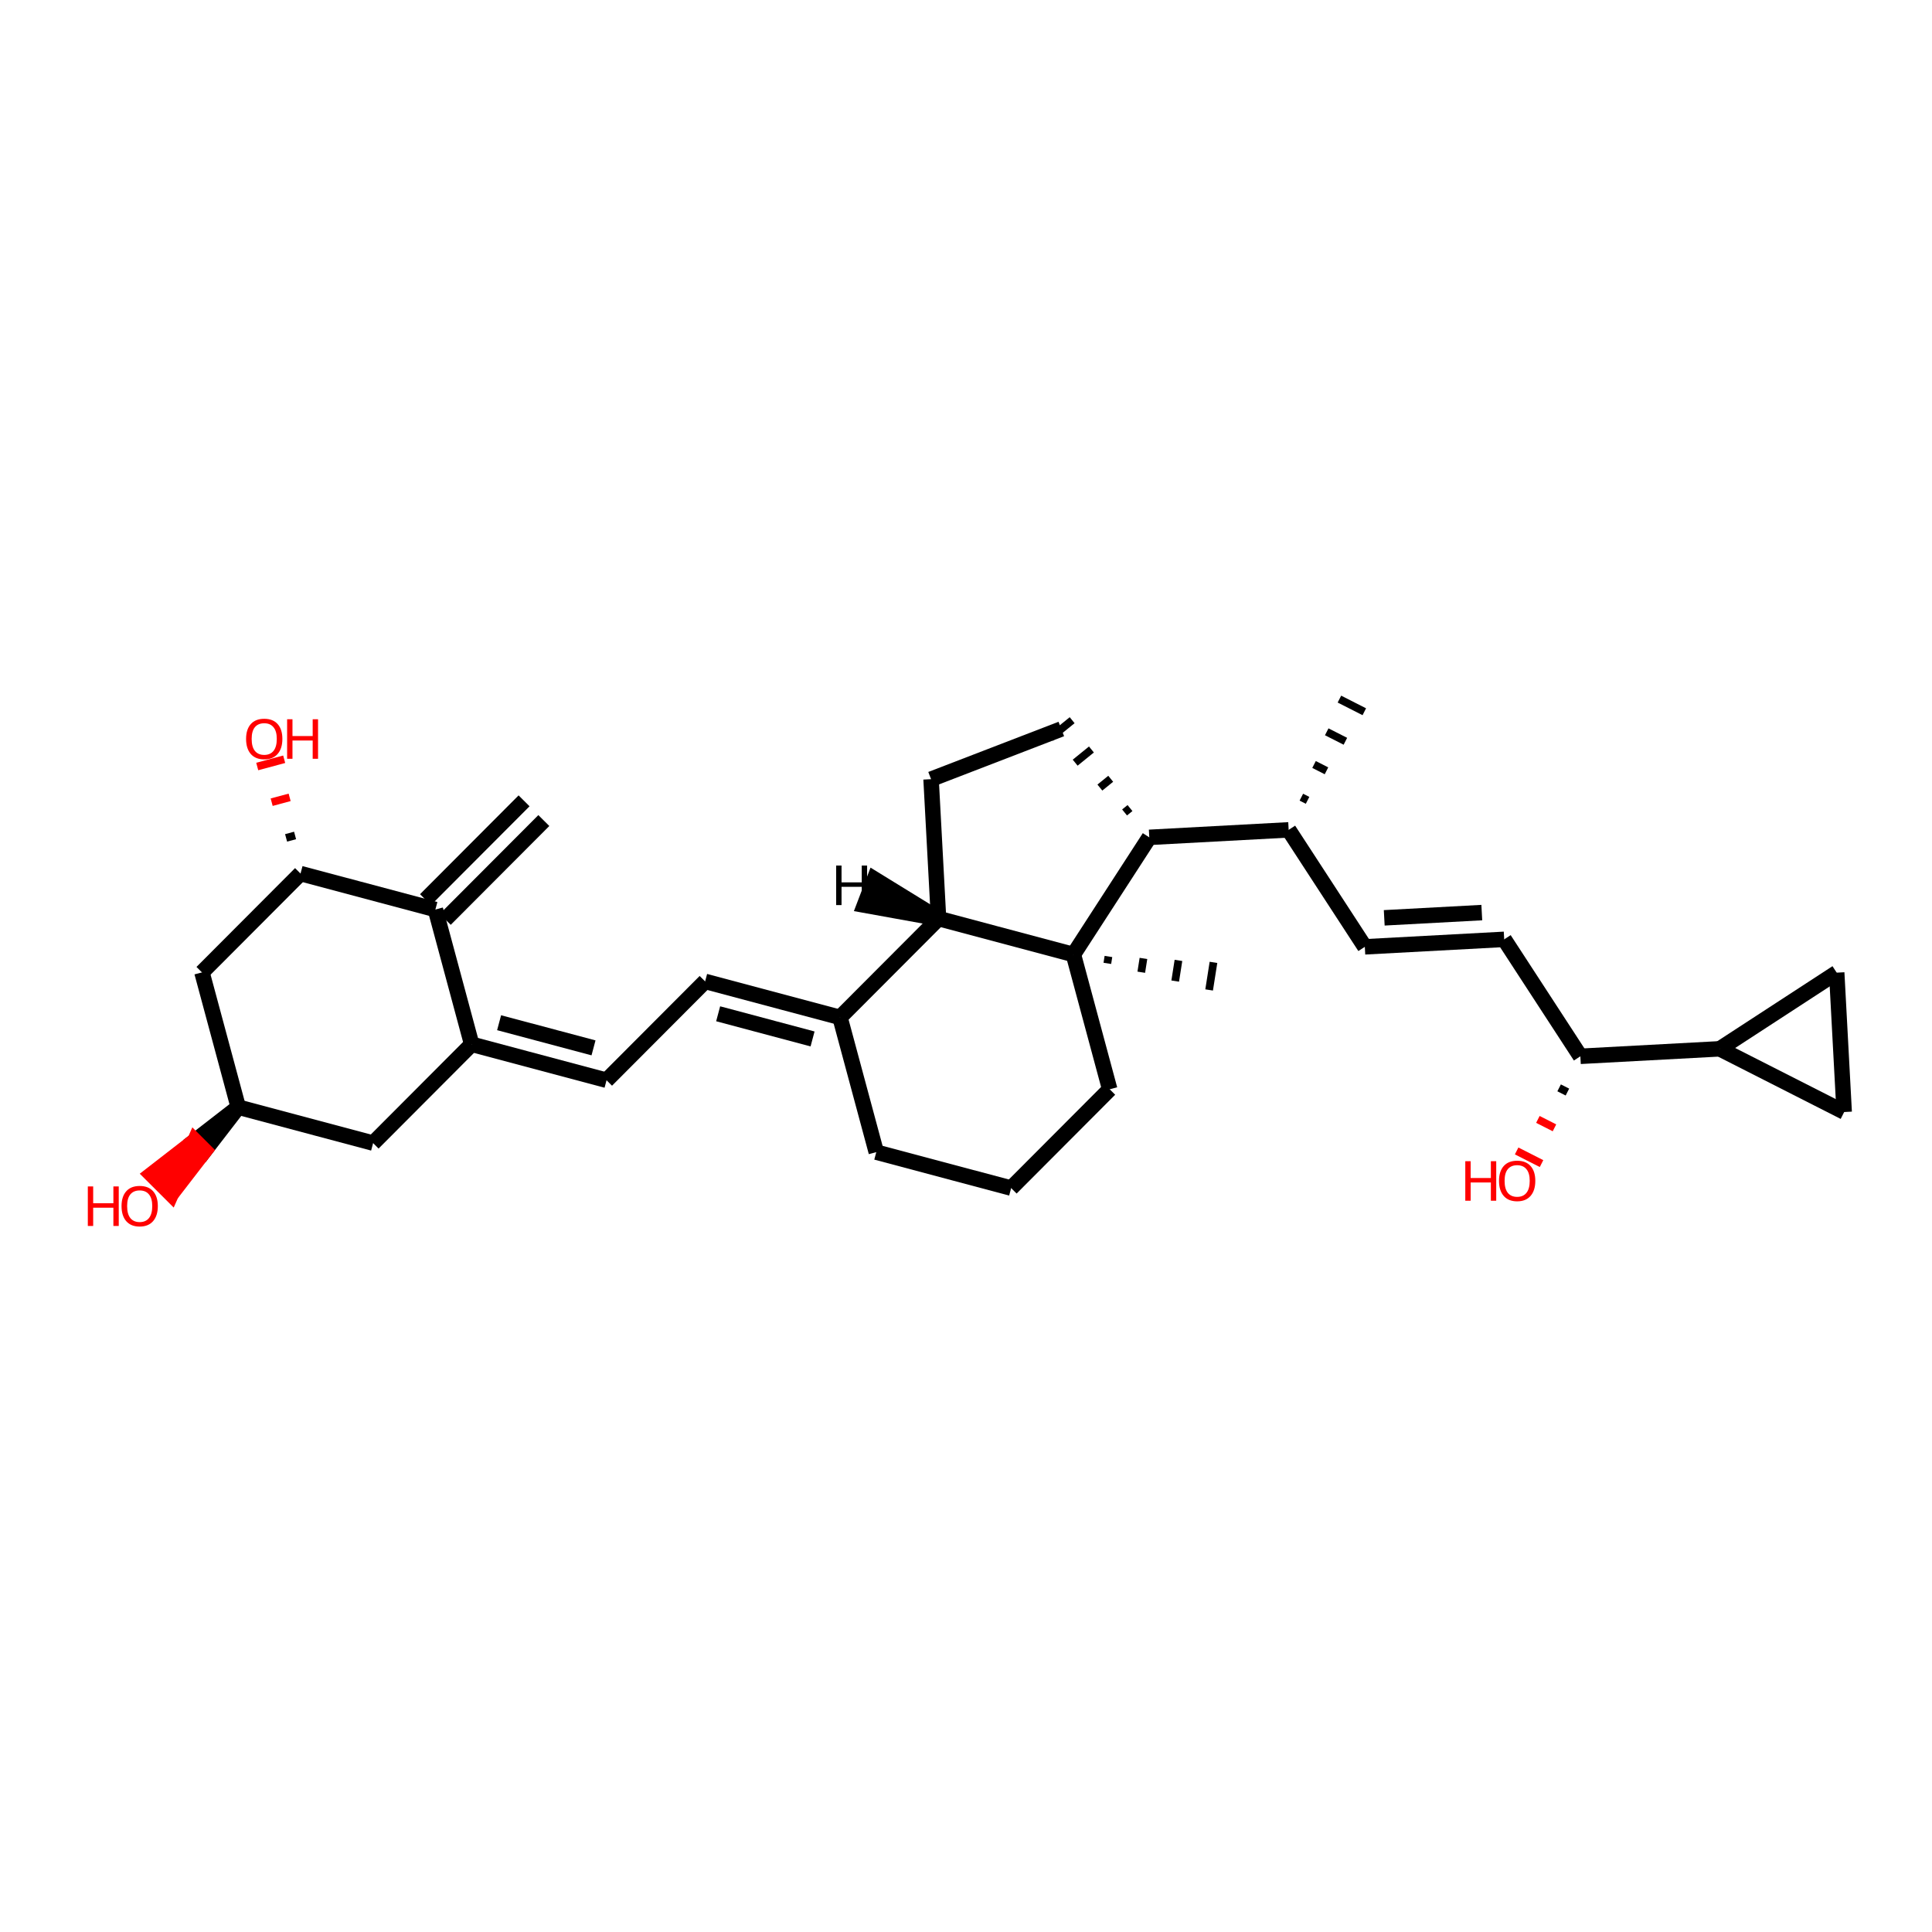 <?xml version='1.0' encoding='iso-8859-1'?>
<svg version='1.1' baseProfile='full'
              xmlns='http://www.w3.org/2000/svg'
                      xmlns:rdkit='http://www.rdkit.org/xml'
                      xmlns:xlink='http://www.w3.org/1999/xlink'
                  xml:space='preserve'
width='250px' height='250px' viewBox='0 0 250 250'>
<!-- END OF HEADER -->
<rect style='opacity:1.0;fill:#FFFFFF;stroke:none' width='250' height='250' x='0' y='0'> </rect>
<path class='bond-0 atom-16 atom-0' d='M 169.199,103.563 L 168.394,103.154' style='fill:none;fill-rule:evenodd;stroke:#000000;stroke-width:1.0px;stroke-linecap:butt;stroke-linejoin:miter;stroke-opacity:1' />
<path class='bond-0 atom-16 atom-0' d='M 171.646,99.742 L 170.036,98.924' style='fill:none;fill-rule:evenodd;stroke:#000000;stroke-width:1.0px;stroke-linecap:butt;stroke-linejoin:miter;stroke-opacity:1' />
<path class='bond-0 atom-16 atom-0' d='M 174.093,95.921 L 171.678,94.694' style='fill:none;fill-rule:evenodd;stroke:#000000;stroke-width:1.0px;stroke-linecap:butt;stroke-linejoin:miter;stroke-opacity:1' />
<path class='bond-0 atom-16 atom-0' d='M 176.541,92.099 L 173.32,90.463' style='fill:none;fill-rule:evenodd;stroke:#000000;stroke-width:1.0px;stroke-linecap:butt;stroke-linejoin:miter;stroke-opacity:1' />
<path class='bond-1 atom-1 atom-17' d='M 67.815,103.628 L 55.06,116.415' style='fill:none;fill-rule:evenodd;stroke:#000000;stroke-width:2.0px;stroke-linecap:butt;stroke-linejoin:miter;stroke-opacity:1' />
<path class='bond-1 atom-1 atom-17' d='M 70.372,106.179 L 57.618,118.966' style='fill:none;fill-rule:evenodd;stroke:#000000;stroke-width:2.0px;stroke-linecap:butt;stroke-linejoin:miter;stroke-opacity:1' />
<path class='bond-2 atom-26 atom-2' d='M 143.29,124.659 L 143.43,123.767' style='fill:none;fill-rule:evenodd;stroke:#000000;stroke-width:1.0px;stroke-linecap:butt;stroke-linejoin:miter;stroke-opacity:1' />
<path class='bond-2 atom-26 atom-2' d='M 147.68,125.806 L 147.961,124.021' style='fill:none;fill-rule:evenodd;stroke:#000000;stroke-width:1.0px;stroke-linecap:butt;stroke-linejoin:miter;stroke-opacity:1' />
<path class='bond-2 atom-26 atom-2' d='M 152.071,126.952 L 152.491,124.276' style='fill:none;fill-rule:evenodd;stroke:#000000;stroke-width:1.0px;stroke-linecap:butt;stroke-linejoin:miter;stroke-opacity:1' />
<path class='bond-2 atom-26 atom-2' d='M 156.461,128.099 L 157.022,124.531' style='fill:none;fill-rule:evenodd;stroke:#000000;stroke-width:1.0px;stroke-linecap:butt;stroke-linejoin:miter;stroke-opacity:1' />
<path class='bond-3 atom-3 atom-4' d='M 130.842,153.739 L 113.39,149.087' style='fill:none;fill-rule:evenodd;stroke:#000000;stroke-width:2.0px;stroke-linecap:butt;stroke-linejoin:miter;stroke-opacity:1' />
<path class='bond-4 atom-3 atom-13' d='M 130.842,153.739 L 143.596,140.952' style='fill:none;fill-rule:evenodd;stroke:#000000;stroke-width:2.0px;stroke-linecap:butt;stroke-linejoin:miter;stroke-opacity:1' />
<path class='bond-5 atom-4 atom-18' d='M 113.39,149.087 L 108.693,131.647' style='fill:none;fill-rule:evenodd;stroke:#000000;stroke-width:2.0px;stroke-linecap:butt;stroke-linejoin:miter;stroke-opacity:1' />
<path class='bond-6 atom-5 atom-12' d='M 176.608,122.519 L 194.643,121.551' style='fill:none;fill-rule:evenodd;stroke:#000000;stroke-width:2.0px;stroke-linecap:butt;stroke-linejoin:miter;stroke-opacity:1' />
<path class='bond-6 atom-5 atom-12' d='M 179.119,118.767 L 191.744,118.089' style='fill:none;fill-rule:evenodd;stroke:#000000;stroke-width:2.0px;stroke-linecap:butt;stroke-linejoin:miter;stroke-opacity:1' />
<path class='bond-7 atom-5 atom-16' d='M 176.608,122.519 L 166.752,107.384' style='fill:none;fill-rule:evenodd;stroke:#000000;stroke-width:2.0px;stroke-linecap:butt;stroke-linejoin:miter;stroke-opacity:1' />
<path class='bond-8 atom-6 atom-9' d='M 91.242,126.995 L 78.487,139.783' style='fill:none;fill-rule:evenodd;stroke:#000000;stroke-width:2.0px;stroke-linecap:butt;stroke-linejoin:miter;stroke-opacity:1' />
<path class='bond-9 atom-6 atom-18' d='M 91.242,126.995 L 108.693,131.647' style='fill:none;fill-rule:evenodd;stroke:#000000;stroke-width:2.0px;stroke-linecap:butt;stroke-linejoin:miter;stroke-opacity:1' />
<path class='bond-9 atom-6 atom-18' d='M 92.929,131.183 L 105.145,134.44' style='fill:none;fill-rule:evenodd;stroke:#000000;stroke-width:2.0px;stroke-linecap:butt;stroke-linejoin:miter;stroke-opacity:1' />
<path class='bond-10 atom-7 atom-8' d='M 238.636,143.896 L 237.668,125.861' style='fill:none;fill-rule:evenodd;stroke:#000000;stroke-width:2.0px;stroke-linecap:butt;stroke-linejoin:miter;stroke-opacity:1' />
<path class='bond-11 atom-7 atom-19' d='M 238.636,143.896 L 222.534,135.717' style='fill:none;fill-rule:evenodd;stroke:#000000;stroke-width:2.0px;stroke-linecap:butt;stroke-linejoin:miter;stroke-opacity:1' />
<path class='bond-12 atom-8 atom-19' d='M 237.668,125.861 L 222.534,135.717' style='fill:none;fill-rule:evenodd;stroke:#000000;stroke-width:2.0px;stroke-linecap:butt;stroke-linejoin:miter;stroke-opacity:1' />
<path class='bond-13 atom-9 atom-20' d='M 78.487,139.783 L 61.036,135.13' style='fill:none;fill-rule:evenodd;stroke:#000000;stroke-width:2.0px;stroke-linecap:butt;stroke-linejoin:miter;stroke-opacity:1' />
<path class='bond-13 atom-9 atom-20' d='M 76.8,135.594 L 64.584,132.338' style='fill:none;fill-rule:evenodd;stroke:#000000;stroke-width:2.0px;stroke-linecap:butt;stroke-linejoin:miter;stroke-opacity:1' />
<path class='bond-14 atom-10 atom-11' d='M 137.333,94.331 L 120.48,100.825' style='fill:none;fill-rule:evenodd;stroke:#000000;stroke-width:2.0px;stroke-linecap:butt;stroke-linejoin:miter;stroke-opacity:1' />
<path class='bond-15 atom-22 atom-10' d='M 146.221,104.563 L 145.52,105.132' style='fill:none;fill-rule:evenodd;stroke:#000000;stroke-width:1.0px;stroke-linecap:butt;stroke-linejoin:miter;stroke-opacity:1' />
<path class='bond-15 atom-22 atom-10' d='M 143.726,100.773 L 142.324,101.911' style='fill:none;fill-rule:evenodd;stroke:#000000;stroke-width:1.0px;stroke-linecap:butt;stroke-linejoin:miter;stroke-opacity:1' />
<path class='bond-15 atom-22 atom-10' d='M 141.23,96.983 L 139.127,98.69' style='fill:none;fill-rule:evenodd;stroke:#000000;stroke-width:1.0px;stroke-linecap:butt;stroke-linejoin:miter;stroke-opacity:1' />
<path class='bond-15 atom-22 atom-10' d='M 138.735,93.193 L 135.931,95.47' style='fill:none;fill-rule:evenodd;stroke:#000000;stroke-width:1.0px;stroke-linecap:butt;stroke-linejoin:miter;stroke-opacity:1' />
<path class='bond-16 atom-11 atom-23' d='M 120.48,100.825 L 121.448,118.86' style='fill:none;fill-rule:evenodd;stroke:#000000;stroke-width:2.0px;stroke-linecap:butt;stroke-linejoin:miter;stroke-opacity:1' />
<path class='bond-17 atom-12 atom-24' d='M 194.643,121.551 L 204.499,136.685' style='fill:none;fill-rule:evenodd;stroke:#000000;stroke-width:2.0px;stroke-linecap:butt;stroke-linejoin:miter;stroke-opacity:1' />
<path class='bond-18 atom-13 atom-26' d='M 143.596,140.952 L 138.899,123.512' style='fill:none;fill-rule:evenodd;stroke:#000000;stroke-width:2.0px;stroke-linecap:butt;stroke-linejoin:miter;stroke-opacity:1' />
<path class='bond-19 atom-14 atom-20' d='M 48.281,147.918 L 61.036,135.13' style='fill:none;fill-rule:evenodd;stroke:#000000;stroke-width:2.0px;stroke-linecap:butt;stroke-linejoin:miter;stroke-opacity:1' />
<path class='bond-20 atom-14 atom-21' d='M 48.281,147.918 L 30.83,143.265' style='fill:none;fill-rule:evenodd;stroke:#000000;stroke-width:2.0px;stroke-linecap:butt;stroke-linejoin:miter;stroke-opacity:1' />
<path class='bond-21 atom-15 atom-21' d='M 26.133,125.826 L 30.83,143.265' style='fill:none;fill-rule:evenodd;stroke:#000000;stroke-width:2.0px;stroke-linecap:butt;stroke-linejoin:miter;stroke-opacity:1' />
<path class='bond-22 atom-15 atom-25' d='M 26.133,125.826 L 38.888,113.039' style='fill:none;fill-rule:evenodd;stroke:#000000;stroke-width:2.0px;stroke-linecap:butt;stroke-linejoin:miter;stroke-opacity:1' />
<path class='bond-23 atom-16 atom-22' d='M 166.752,107.384 L 148.717,108.353' style='fill:none;fill-rule:evenodd;stroke:#000000;stroke-width:2.0px;stroke-linecap:butt;stroke-linejoin:miter;stroke-opacity:1' />
<path class='bond-24 atom-17 atom-20' d='M 56.339,117.691 L 61.036,135.13' style='fill:none;fill-rule:evenodd;stroke:#000000;stroke-width:2.0px;stroke-linecap:butt;stroke-linejoin:miter;stroke-opacity:1' />
<path class='bond-25 atom-17 atom-25' d='M 56.339,117.691 L 38.888,113.039' style='fill:none;fill-rule:evenodd;stroke:#000000;stroke-width:2.0px;stroke-linecap:butt;stroke-linejoin:miter;stroke-opacity:1' />
<path class='bond-26 atom-18 atom-23' d='M 108.693,131.647 L 121.448,118.86' style='fill:none;fill-rule:evenodd;stroke:#000000;stroke-width:2.0px;stroke-linecap:butt;stroke-linejoin:miter;stroke-opacity:1' />
<path class='bond-27 atom-19 atom-24' d='M 222.534,135.717 L 204.499,136.685' style='fill:none;fill-rule:evenodd;stroke:#000000;stroke-width:2.0px;stroke-linecap:butt;stroke-linejoin:miter;stroke-opacity:1' />
<path class='bond-28 atom-21 atom-27' d='M 30.83,143.265 L 25.213,147.618 L 26.491,148.894 Z' style='fill:#000000;fill-rule:evenodd;fill-opacity:1;stroke:#000000;stroke-width:2.0px;stroke-linecap:butt;stroke-linejoin:miter;stroke-opacity:1;' />
<path class='bond-28 atom-21 atom-27' d='M 25.213,147.618 L 22.153,154.522 L 19.596,151.971 Z' style='fill:#FF0000;fill-rule:evenodd;fill-opacity:1;stroke:#FF0000;stroke-width:2.0px;stroke-linecap:butt;stroke-linejoin:miter;stroke-opacity:1;' />
<path class='bond-28 atom-21 atom-27' d='M 25.213,147.618 L 26.491,148.894 L 22.153,154.522 Z' style='fill:#FF0000;fill-rule:evenodd;fill-opacity:1;stroke:#FF0000;stroke-width:2.0px;stroke-linecap:butt;stroke-linejoin:miter;stroke-opacity:1;' />
<path class='bond-29 atom-22 atom-26' d='M 148.717,108.353 L 138.899,123.512' style='fill:none;fill-rule:evenodd;stroke:#000000;stroke-width:2.0px;stroke-linecap:butt;stroke-linejoin:miter;stroke-opacity:1' />
<path class='bond-30 atom-23 atom-26' d='M 121.448,118.86 L 138.899,123.512' style='fill:none;fill-rule:evenodd;stroke:#000000;stroke-width:2.0px;stroke-linecap:butt;stroke-linejoin:miter;stroke-opacity:1' />
<path class='bond-33 atom-23 atom-30' d='M 121.448,118.86 L 113.149,113.753 L 111.859,117.127 Z' style='fill:#000000;fill-rule:evenodd;fill-opacity:1;stroke:#000000;stroke-width:2.0px;stroke-linecap:butt;stroke-linejoin:miter;stroke-opacity:1;' />
<path class='bond-31 atom-24 atom-28' d='M 201.75,140.767 L 202.823,141.313' style='fill:none;fill-rule:evenodd;stroke:#000000;stroke-width:1.0px;stroke-linecap:butt;stroke-linejoin:miter;stroke-opacity:1' />
<path class='bond-31 atom-24 atom-28' d='M 199.001,144.85 L 201.148,145.94' style='fill:none;fill-rule:evenodd;stroke:#FF0000;stroke-width:1.0px;stroke-linecap:butt;stroke-linejoin:miter;stroke-opacity:1' />
<path class='bond-31 atom-24 atom-28' d='M 196.252,148.932 L 199.473,150.568' style='fill:none;fill-rule:evenodd;stroke:#FF0000;stroke-width:1.0px;stroke-linecap:butt;stroke-linejoin:miter;stroke-opacity:1' />
<path class='bond-32 atom-25 atom-29' d='M 38.183,108.108 L 37.02,108.421' style='fill:none;fill-rule:evenodd;stroke:#000000;stroke-width:1.0px;stroke-linecap:butt;stroke-linejoin:miter;stroke-opacity:1' />
<path class='bond-32 atom-25 atom-29' d='M 37.479,103.177 L 35.153,103.804' style='fill:none;fill-rule:evenodd;stroke:#FF0000;stroke-width:1.0px;stroke-linecap:butt;stroke-linejoin:miter;stroke-opacity:1' />
<path class='bond-32 atom-25 atom-29' d='M 36.774,98.247 L 33.286,99.186' style='fill:none;fill-rule:evenodd;stroke:#FF0000;stroke-width:1.0px;stroke-linecap:butt;stroke-linejoin:miter;stroke-opacity:1' />
<path  class='atom-27' d='M 11.364 153.524
L 12.057 153.524
L 12.057 155.699
L 14.672 155.699
L 14.672 153.524
L 15.366 153.524
L 15.366 158.639
L 14.672 158.639
L 14.672 156.277
L 12.057 156.277
L 12.057 158.639
L 11.364 158.639
L 11.364 153.524
' fill='#FF0000'/>
<path  class='atom-27' d='M 15.727 156.067
Q 15.727 154.839, 16.334 154.153
Q 16.941 153.466, 18.075 153.466
Q 19.209 153.466, 19.816 154.153
Q 20.423 154.839, 20.423 156.067
Q 20.423 157.31, 19.809 158.018
Q 19.195 158.719, 18.075 158.719
Q 16.948 158.719, 16.334 158.018
Q 15.727 157.317, 15.727 156.067
M 18.075 158.141
Q 18.855 158.141, 19.274 157.62
Q 19.701 157.093, 19.701 156.067
Q 19.701 155.063, 19.274 154.557
Q 18.855 154.044, 18.075 154.044
Q 17.295 154.044, 16.869 154.55
Q 16.45 155.056, 16.45 156.067
Q 16.45 157.1, 16.869 157.62
Q 17.295 158.141, 18.075 158.141
' fill='#FF0000'/>
<path  class='atom-28' d='M 189.608 150.259
L 190.302 150.259
L 190.302 152.434
L 192.917 152.434
L 192.917 150.259
L 193.611 150.259
L 193.611 155.374
L 192.917 155.374
L 192.917 153.012
L 190.302 153.012
L 190.302 155.374
L 189.608 155.374
L 189.608 150.259
' fill='#FF0000'/>
<path  class='atom-28' d='M 193.972 152.802
Q 193.972 151.574, 194.579 150.888
Q 195.185 150.202, 196.32 150.202
Q 197.454 150.202, 198.061 150.888
Q 198.668 151.574, 198.668 152.802
Q 198.668 154.045, 198.054 154.753
Q 197.439 155.454, 196.32 155.454
Q 195.193 155.454, 194.579 154.753
Q 193.972 154.052, 193.972 152.802
M 196.32 154.876
Q 197.1 154.876, 197.519 154.356
Q 197.945 153.828, 197.945 152.802
Q 197.945 151.798, 197.519 151.292
Q 197.1 150.78, 196.32 150.78
Q 195.539 150.78, 195.113 151.285
Q 194.694 151.791, 194.694 152.802
Q 194.694 153.835, 195.113 154.356
Q 195.539 154.876, 196.32 154.876
' fill='#FF0000'/>
<path  class='atom-29' d='M 31.843 95.614
Q 31.843 94.385, 32.45 93.699
Q 33.056 93.013, 34.191 93.013
Q 35.325 93.013, 35.932 93.699
Q 36.539 94.385, 36.539 95.614
Q 36.539 96.856, 35.925 97.564
Q 35.31 98.265, 34.191 98.265
Q 33.064 98.265, 32.45 97.564
Q 31.843 96.864, 31.843 95.614
M 34.191 97.687
Q 34.971 97.687, 35.39 97.167
Q 35.816 96.639, 35.816 95.614
Q 35.816 94.609, 35.39 94.104
Q 34.971 93.591, 34.191 93.591
Q 33.41 93.591, 32.984 94.097
Q 32.565 94.602, 32.565 95.614
Q 32.565 96.647, 32.984 97.167
Q 33.41 97.687, 34.191 97.687
' fill='#FF0000'/>
<path  class='atom-29' d='M 37.153 93.071
L 37.846 93.071
L 37.846 95.245
L 40.461 95.245
L 40.461 93.071
L 41.155 93.071
L 41.155 98.186
L 40.461 98.186
L 40.461 95.823
L 37.846 95.823
L 37.846 98.186
L 37.153 98.186
L 37.153 93.071
' fill='#FF0000'/>
<path  class='atom-30' d='M 108.2 112.002
L 108.894 112.002
L 108.894 114.177
L 111.509 114.177
L 111.509 112.002
L 112.203 112.002
L 112.203 117.117
L 111.509 117.117
L 111.509 114.755
L 108.894 114.755
L 108.894 117.117
L 108.2 117.117
L 108.2 112.002
' fill='#000000'/>
</svg>
